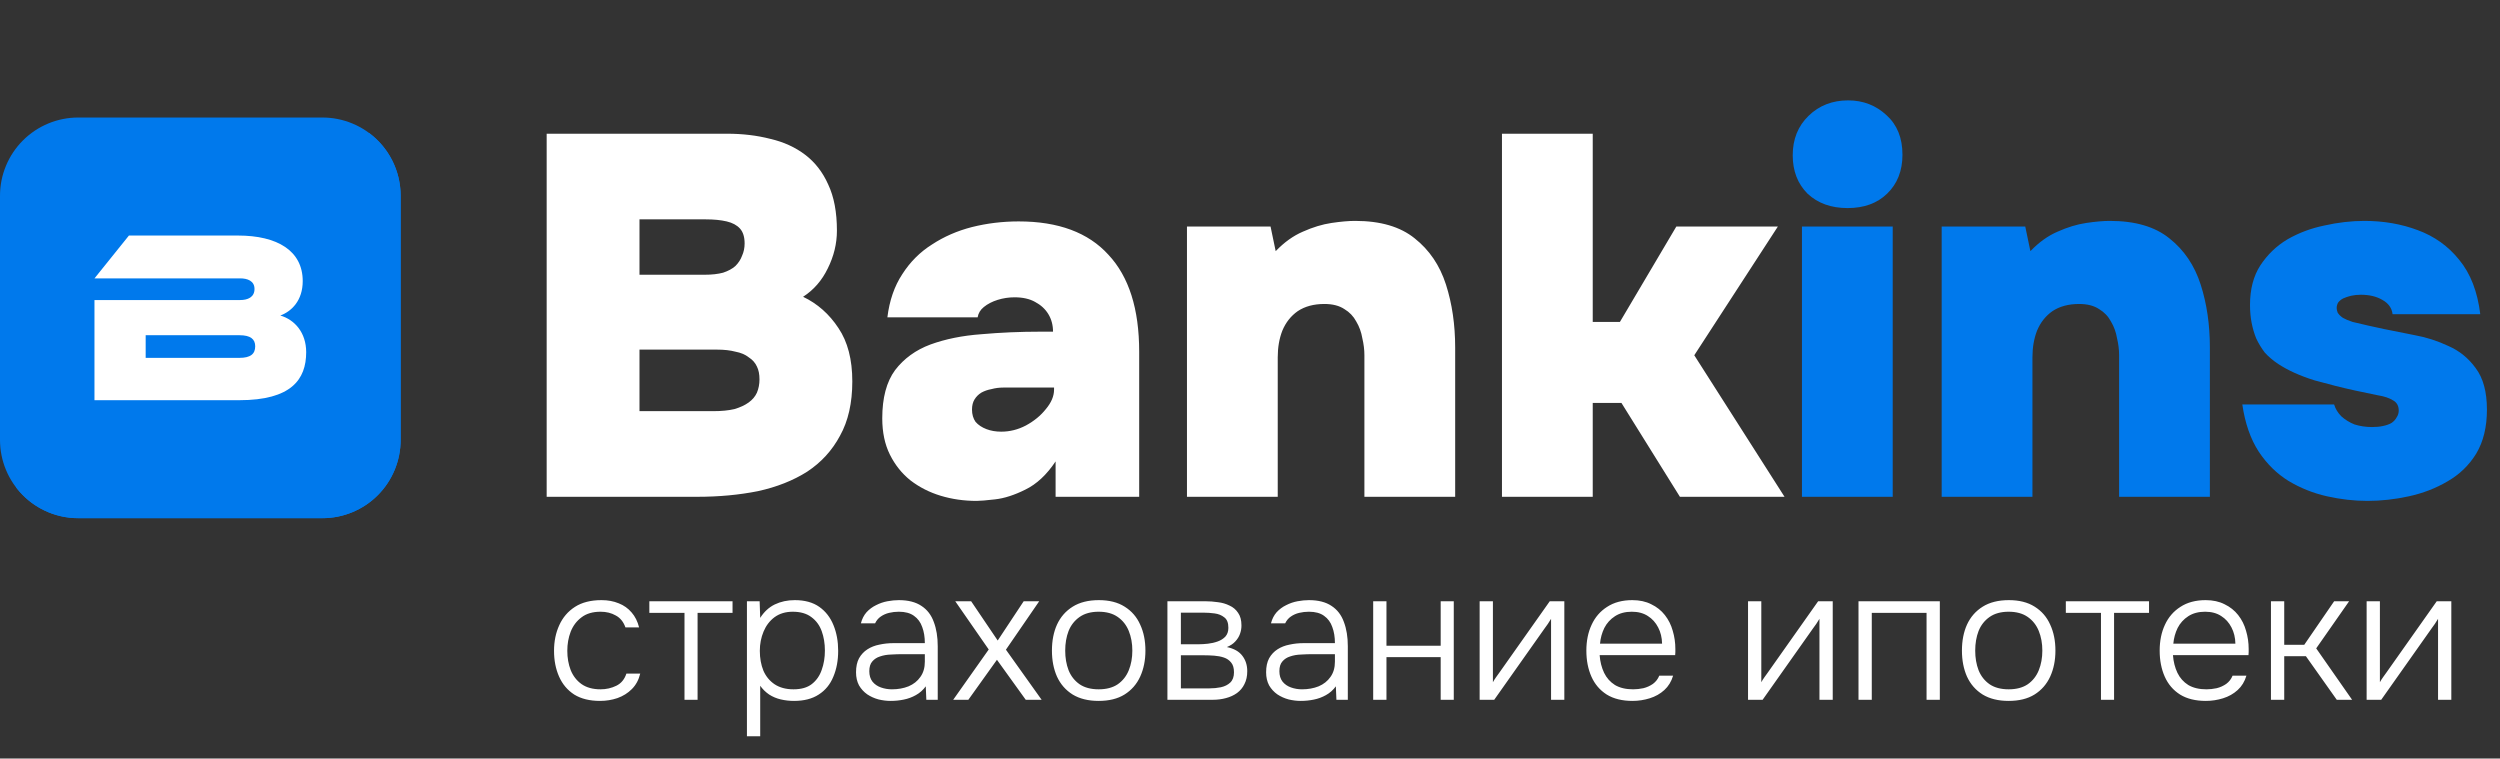 <?xml version="1.0" encoding="UTF-8"?> <svg xmlns="http://www.w3.org/2000/svg" width="468" height="142" viewBox="0 0 468 142" fill="none"><rect x="0" y="0" width="468" height="142" fill="#333333" stroke="none"/><path d="M112.325 131.21C110.388 131.21 108.778 130.813 107.495 130.02C106.235 129.203 105.29 128.083 104.66 126.66C104.03 125.237 103.715 123.627 103.715 121.83C103.715 120.057 104.042 118.458 104.695 117.035C105.348 115.588 106.328 114.445 107.635 113.605C108.942 112.765 110.598 112.345 112.605 112.345C113.795 112.345 114.868 112.543 115.825 112.94C116.782 113.313 117.587 113.885 118.24 114.655C118.893 115.402 119.36 116.335 119.64 117.455H117.085C116.712 116.405 116.105 115.658 115.265 115.215C114.448 114.748 113.503 114.515 112.43 114.515C110.96 114.515 109.77 114.865 108.86 115.565C107.95 116.242 107.273 117.14 106.83 118.26C106.41 119.357 106.2 120.547 106.2 121.83C106.2 123.137 106.41 124.338 106.83 125.435C107.273 126.532 107.95 127.407 108.86 128.06C109.793 128.713 110.983 129.04 112.43 129.04C113.48 129.04 114.46 128.818 115.37 128.375C116.28 127.932 116.91 127.173 117.26 126.1H119.85C119.57 127.267 119.045 128.235 118.275 129.005C117.528 129.752 116.63 130.312 115.58 130.685C114.553 131.035 113.468 131.21 112.325 131.21ZM128.137 131V114.725H121.557V112.555H137.132V114.725H130.587V131H128.137ZM139.825 137.825V112.555H142.205L142.31 115.67C143.033 114.527 143.943 113.687 145.04 113.15C146.16 112.613 147.408 112.345 148.785 112.345C150.652 112.345 152.18 112.765 153.37 113.605C154.56 114.445 155.447 115.588 156.03 117.035C156.613 118.458 156.905 120.057 156.905 121.83C156.905 123.65 156.602 125.272 155.995 126.695C155.412 128.118 154.502 129.227 153.265 130.02C152.052 130.813 150.512 131.21 148.645 131.21C147.782 131.21 146.953 131.117 146.16 130.93C145.367 130.743 144.643 130.44 143.99 130.02C143.337 129.577 142.777 129.028 142.31 128.375V137.825H139.825ZM148.54 129.04C149.987 129.04 151.13 128.713 151.97 128.06C152.833 127.383 153.452 126.497 153.825 125.4C154.222 124.303 154.42 123.102 154.42 121.795C154.42 120.465 154.222 119.252 153.825 118.155C153.428 117.058 152.787 116.183 151.9 115.53C151.013 114.853 149.847 114.515 148.4 114.515C147.07 114.515 145.938 114.853 145.005 115.53C144.095 116.207 143.407 117.105 142.94 118.225C142.473 119.345 142.24 120.547 142.24 121.83C142.24 123.207 142.462 124.443 142.905 125.54C143.372 126.613 144.072 127.465 145.005 128.095C145.962 128.725 147.14 129.04 148.54 129.04ZM166.724 131.21C165.977 131.21 165.219 131.117 164.449 130.93C163.679 130.72 162.979 130.405 162.349 129.985C161.719 129.542 161.206 128.982 160.809 128.305C160.436 127.605 160.249 126.788 160.249 125.855C160.249 124.805 160.436 123.93 160.809 123.23C161.206 122.53 161.731 121.97 162.384 121.55C163.037 121.13 163.784 120.838 164.624 120.675C165.464 120.488 166.351 120.395 167.284 120.395H173.129C173.129 119.252 172.966 118.248 172.639 117.385C172.336 116.498 171.822 115.798 171.099 115.285C170.399 114.772 169.454 114.515 168.264 114.515C167.634 114.515 167.027 114.585 166.444 114.725C165.861 114.865 165.336 115.098 164.869 115.425C164.426 115.728 164.076 116.148 163.819 116.685H161.159C161.369 115.868 161.719 115.18 162.209 114.62C162.722 114.06 163.317 113.617 163.994 113.29C164.671 112.94 165.382 112.695 166.129 112.555C166.876 112.415 167.587 112.345 168.264 112.345C170.014 112.345 171.426 112.707 172.499 113.43C173.572 114.13 174.342 115.133 174.809 116.44C175.299 117.723 175.544 119.24 175.544 120.99V131H173.409L173.304 128.48C172.791 129.18 172.172 129.728 171.449 130.125C170.749 130.522 169.991 130.802 169.174 130.965C168.381 131.128 167.564 131.21 166.724 131.21ZM166.969 129.04C168.112 129.04 169.151 128.853 170.084 128.48C171.017 128.083 171.752 127.5 172.289 126.73C172.849 125.96 173.129 125.003 173.129 123.86V122.46H168.999C168.276 122.46 167.541 122.483 166.794 122.53C166.047 122.553 165.371 122.67 164.764 122.88C164.157 123.067 163.667 123.382 163.294 123.825C162.921 124.245 162.734 124.852 162.734 125.645C162.734 126.438 162.932 127.092 163.329 127.605C163.726 128.095 164.251 128.457 164.904 128.69C165.557 128.923 166.246 129.04 166.969 129.04ZM178.439 131L185.089 121.585L178.824 112.555H181.799L186.769 119.905L191.634 112.555H194.539L188.309 121.62L194.994 131H192.019L186.629 123.51L181.274 131H178.439ZM205.673 131.21C203.736 131.21 202.115 130.813 200.808 130.02C199.501 129.203 198.521 128.083 197.868 126.66C197.238 125.237 196.923 123.615 196.923 121.795C196.923 119.952 197.238 118.33 197.868 116.93C198.521 115.507 199.501 114.387 200.808 113.57C202.115 112.753 203.748 112.345 205.708 112.345C207.645 112.345 209.255 112.753 210.538 113.57C211.845 114.387 212.813 115.507 213.443 116.93C214.096 118.33 214.423 119.952 214.423 121.795C214.423 123.615 214.096 125.237 213.443 126.66C212.79 128.083 211.81 129.203 210.503 130.02C209.22 130.813 207.61 131.21 205.673 131.21ZM205.673 129.04C207.12 129.04 208.31 128.725 209.243 128.095C210.176 127.442 210.865 126.567 211.308 125.47C211.751 124.373 211.973 123.148 211.973 121.795C211.973 120.442 211.751 119.217 211.308 118.12C210.865 117.023 210.176 116.148 209.243 115.495C208.31 114.842 207.12 114.515 205.673 114.515C204.226 114.515 203.036 114.842 202.103 115.495C201.17 116.148 200.481 117.023 200.038 118.12C199.618 119.217 199.408 120.442 199.408 121.795C199.408 123.148 199.618 124.373 200.038 125.47C200.481 126.567 201.17 127.442 202.103 128.095C203.036 128.725 204.226 129.04 205.673 129.04ZM218.541 131V112.555H225.646C226.416 112.555 227.198 112.613 227.991 112.73C228.784 112.823 229.508 113.033 230.161 113.36C230.838 113.663 231.374 114.118 231.771 114.725C232.191 115.308 232.401 116.102 232.401 117.105C232.401 117.642 232.308 118.167 232.121 118.68C231.934 119.193 231.643 119.66 231.246 120.08C230.873 120.5 230.348 120.85 229.671 121.13C231.001 121.41 231.969 121.958 232.576 122.775C233.183 123.568 233.486 124.525 233.486 125.645C233.486 126.578 233.311 127.383 232.961 128.06C232.634 128.737 232.168 129.297 231.561 129.74C230.978 130.16 230.289 130.475 229.496 130.685C228.726 130.895 227.909 131 227.046 131H218.541ZM221.061 128.865H226.381C227.128 128.865 227.851 128.795 228.551 128.655C229.274 128.492 229.858 128.2 230.301 127.78C230.768 127.337 231.001 126.695 231.001 125.855C231.001 125.062 230.826 124.455 230.476 124.035C230.126 123.592 229.671 123.277 229.111 123.09C228.551 122.903 227.944 122.787 227.291 122.74C226.638 122.693 226.019 122.67 225.436 122.67H221.061V128.865ZM221.061 120.605H224.421C224.934 120.605 225.506 120.57 226.136 120.5C226.766 120.43 227.373 120.29 227.956 120.08C228.539 119.87 229.018 119.567 229.391 119.17C229.764 118.75 229.951 118.202 229.951 117.525C229.951 116.592 229.694 115.938 229.181 115.565C228.691 115.168 228.084 114.923 227.361 114.83C226.661 114.737 225.984 114.69 225.331 114.69H221.061V120.605ZM243.492 131.21C242.745 131.21 241.987 131.117 241.217 130.93C240.447 130.72 239.747 130.405 239.117 129.985C238.487 129.542 237.973 128.982 237.577 128.305C237.203 127.605 237.017 126.788 237.017 125.855C237.017 124.805 237.203 123.93 237.577 123.23C237.973 122.53 238.498 121.97 239.152 121.55C239.805 121.13 240.552 120.838 241.392 120.675C242.232 120.488 243.118 120.395 244.052 120.395H249.897C249.897 119.252 249.733 118.248 249.407 117.385C249.103 116.498 248.59 115.798 247.867 115.285C247.167 114.772 246.222 114.515 245.032 114.515C244.402 114.515 243.795 114.585 243.212 114.725C242.628 114.865 242.103 115.098 241.637 115.425C241.193 115.728 240.843 116.148 240.587 116.685H237.927C238.137 115.868 238.487 115.18 238.977 114.62C239.49 114.06 240.085 113.617 240.762 113.29C241.438 112.94 242.15 112.695 242.897 112.555C243.643 112.415 244.355 112.345 245.032 112.345C246.782 112.345 248.193 112.707 249.267 113.43C250.34 114.13 251.11 115.133 251.577 116.44C252.067 117.723 252.312 119.24 252.312 120.99V131H250.177L250.072 128.48C249.558 129.18 248.94 129.728 248.217 130.125C247.517 130.522 246.758 130.802 245.942 130.965C245.148 131.128 244.332 131.21 243.492 131.21ZM243.737 129.04C244.88 129.04 245.918 128.853 246.852 128.48C247.785 128.083 248.52 127.5 249.057 126.73C249.617 125.96 249.897 125.003 249.897 123.86V122.46H245.767C245.043 122.46 244.308 122.483 243.562 122.53C242.815 122.553 242.138 122.67 241.532 122.88C240.925 123.067 240.435 123.382 240.062 123.825C239.688 124.245 239.502 124.852 239.502 125.645C239.502 126.438 239.7 127.092 240.097 127.605C240.493 128.095 241.018 128.457 241.672 128.69C242.325 128.923 243.013 129.04 243.737 129.04ZM257.061 131V112.555H259.546V120.885H269.696V112.555H272.146V131H269.696V123.02H259.546V131H257.061ZM276.988 131V112.555H279.473V127.71C279.637 127.407 279.835 127.092 280.068 126.765C280.325 126.415 280.535 126.123 280.698 125.89L290.113 112.555H292.843V131H290.358V115.845C290.172 116.172 289.973 116.487 289.763 116.79C289.553 117.093 289.343 117.385 289.133 117.665L279.718 131H276.988ZM305.612 131.21C303.675 131.21 302.065 130.813 300.782 130.02C299.499 129.203 298.542 128.083 297.912 126.66C297.282 125.237 296.967 123.615 296.967 121.795C296.967 119.975 297.294 118.365 297.947 116.965C298.6 115.542 299.569 114.422 300.852 113.605C302.135 112.765 303.71 112.345 305.577 112.345C306.93 112.345 308.109 112.602 309.112 113.115C310.139 113.605 310.99 114.282 311.667 115.145C312.344 116.008 312.834 116.988 313.137 118.085C313.464 119.182 313.627 120.313 313.627 121.48C313.627 121.69 313.627 121.888 313.627 122.075C313.627 122.262 313.615 122.448 313.592 122.635H299.452C299.545 123.872 299.825 124.98 300.292 125.96C300.759 126.917 301.435 127.675 302.322 128.235C303.232 128.772 304.364 129.04 305.717 129.04C306.347 129.04 306.989 128.97 307.642 128.83C308.295 128.667 308.89 128.398 309.427 128.025C309.964 127.628 310.36 127.115 310.617 126.485H313.207C312.88 127.582 312.332 128.48 311.562 129.18C310.792 129.88 309.882 130.393 308.832 130.72C307.782 131.047 306.709 131.21 305.612 131.21ZM299.522 120.5H311.142C311.119 119.357 310.874 118.342 310.407 117.455C309.94 116.545 309.299 115.833 308.482 115.32C307.665 114.783 306.662 114.515 305.472 114.515C304.235 114.515 303.185 114.795 302.322 115.355C301.459 115.915 300.794 116.65 300.327 117.56C299.884 118.47 299.615 119.45 299.522 120.5ZM327.232 131V112.555H329.717V127.71C329.881 127.407 330.079 127.092 330.312 126.765C330.569 126.415 330.779 126.123 330.942 125.89L340.357 112.555H343.087V131H340.602V115.845C340.416 116.172 340.217 116.487 340.007 116.79C339.797 117.093 339.587 117.385 339.377 117.665L329.962 131H327.232ZM347.911 131V112.555H363.136V131H360.651V114.725H350.396V131H347.911ZM376.025 131.21C374.088 131.21 372.466 130.813 371.16 130.02C369.853 129.203 368.873 128.083 368.22 126.66C367.59 125.237 367.275 123.615 367.275 121.795C367.275 119.952 367.59 118.33 368.22 116.93C368.873 115.507 369.853 114.387 371.16 113.57C372.466 112.753 374.1 112.345 376.06 112.345C377.996 112.345 379.606 112.753 380.89 113.57C382.196 114.387 383.165 115.507 383.795 116.93C384.448 118.33 384.775 119.952 384.775 121.795C384.775 123.615 384.448 125.237 383.795 126.66C383.141 128.083 382.161 129.203 380.855 130.02C379.571 130.813 377.961 131.21 376.025 131.21ZM376.025 129.04C377.471 129.04 378.661 128.725 379.595 128.095C380.528 127.442 381.216 126.567 381.66 125.47C382.103 124.373 382.325 123.148 382.325 121.795C382.325 120.442 382.103 119.217 381.66 118.12C381.216 117.023 380.528 116.148 379.595 115.495C378.661 114.842 377.471 114.515 376.025 114.515C374.578 114.515 373.388 114.842 372.455 115.495C371.521 116.148 370.833 117.023 370.39 118.12C369.97 119.217 369.76 120.442 369.76 121.795C369.76 123.148 369.97 124.373 370.39 125.47C370.833 126.567 371.521 127.442 372.455 128.095C373.388 128.725 374.578 129.04 376.025 129.04ZM393.303 131V114.725H386.723V112.555H402.298V114.725H395.753V131H393.303ZM412.936 131.21C411 131.21 409.39 130.813 408.106 130.02C406.823 129.203 405.866 128.083 405.236 126.66C404.606 125.237 404.291 123.615 404.291 121.795C404.291 119.975 404.618 118.365 405.271 116.965C405.925 115.542 406.893 114.422 408.176 113.605C409.46 112.765 411.035 112.345 412.901 112.345C414.255 112.345 415.433 112.602 416.436 113.115C417.463 113.605 418.315 114.282 418.991 115.145C419.668 116.008 420.158 116.988 420.461 118.085C420.788 119.182 420.951 120.313 420.951 121.48C420.951 121.69 420.951 121.888 420.951 122.075C420.951 122.262 420.94 122.448 420.916 122.635H406.776C406.87 123.872 407.15 124.98 407.616 125.96C408.083 126.917 408.76 127.675 409.646 128.235C410.556 128.772 411.688 129.04 413.041 129.04C413.671 129.04 414.313 128.97 414.966 128.83C415.62 128.667 416.215 128.398 416.751 128.025C417.288 127.628 417.685 127.115 417.941 126.485H420.531C420.205 127.582 419.656 128.48 418.886 129.18C418.116 129.88 417.206 130.393 416.156 130.72C415.106 131.047 414.033 131.21 412.936 131.21ZM406.846 120.5H418.466C418.443 119.357 418.198 118.342 417.731 117.455C417.265 116.545 416.623 115.833 415.806 115.32C414.99 114.783 413.986 114.515 412.796 114.515C411.56 114.515 410.51 114.795 409.646 115.355C408.783 115.915 408.118 116.65 407.651 117.56C407.208 118.47 406.94 119.45 406.846 120.5ZM425.123 131V112.555H427.608V120.71H431.353L436.953 112.555H439.753L433.593 121.375L440.313 131H437.443L431.668 122.845H427.608V131H425.123ZM443.033 131V112.555H445.518V127.71C445.681 127.407 445.88 127.092 446.113 126.765C446.37 126.415 446.58 126.123 446.743 125.89L456.158 112.555H458.888V131H456.403V115.845C456.216 116.172 456.018 116.487 455.808 116.79C455.598 117.093 455.388 117.385 455.178 117.665L445.763 131H443.033Z" fill="white"></path><path d="M102.336 93V25.032H136.128C139.008 25.032 141.696 25.352 144.192 25.992C146.688 26.568 148.864 27.56 150.72 28.968C152.576 30.376 154.016 32.232 155.04 34.536C156.128 36.84 156.672 39.72 156.672 43.176C156.672 45.608 156.096 47.976 154.944 50.28C153.856 52.52 152.32 54.28 150.336 55.56C153.024 56.84 155.232 58.792 156.96 61.416C158.688 63.976 159.552 67.304 159.552 71.4C159.552 75.432 158.784 78.824 157.248 81.576C155.776 84.328 153.728 86.568 151.104 88.296C148.48 89.96 145.408 91.176 141.888 91.944C138.368 92.648 134.592 93 130.56 93H102.336ZM119.712 76.968H133.536C135.072 76.968 136.384 76.84 137.472 76.584C138.56 76.264 139.456 75.848 140.16 75.336C140.864 74.824 141.376 74.216 141.696 73.512C142.016 72.744 142.176 71.912 142.176 71.016C142.176 70.056 142.016 69.256 141.696 68.616C141.376 67.912 140.864 67.336 140.16 66.888C139.52 66.376 138.688 66.024 137.664 65.832C136.704 65.576 135.552 65.448 134.208 65.448H119.712V76.968ZM119.712 51.432H131.904C133.248 51.432 134.4 51.304 135.36 51.048C136.32 50.728 137.088 50.312 137.664 49.8C138.24 49.224 138.656 48.584 138.912 47.88C139.232 47.176 139.392 46.408 139.392 45.576C139.392 44.36 139.104 43.432 138.528 42.792C137.952 42.152 137.12 41.704 136.032 41.448C134.944 41.192 133.632 41.064 132.096 41.064H119.712V51.432ZM182.823 93.768C180.455 93.768 178.215 93.448 176.103 92.808C173.991 92.168 172.103 91.208 170.439 89.928C168.839 88.648 167.559 87.048 166.599 85.128C165.639 83.208 165.159 80.936 165.159 78.312C165.159 74.472 165.959 71.464 167.559 69.288C169.223 67.112 171.431 65.512 174.183 64.488C176.999 63.464 180.167 62.824 183.687 62.568C187.271 62.248 190.983 62.088 194.823 62.088H197.127C197.127 60.872 196.839 59.784 196.263 58.824C195.687 57.864 194.855 57.096 193.767 56.52C192.743 55.944 191.463 55.656 189.927 55.656C188.839 55.656 187.783 55.816 186.759 56.136C185.735 56.456 184.871 56.904 184.167 57.48C183.527 57.992 183.143 58.632 183.015 59.4H166.119C166.503 56.264 167.431 53.576 168.903 51.336C170.375 49.032 172.231 47.176 174.471 45.768C176.711 44.296 179.207 43.208 181.959 42.504C184.775 41.8 187.687 41.448 190.695 41.448C198.119 41.448 203.719 43.528 207.495 47.688C211.335 51.784 213.255 57.832 213.255 65.832V93H197.607V86.376C195.943 88.872 194.055 90.632 191.943 91.656C189.895 92.68 188.007 93.288 186.279 93.48C184.615 93.672 183.463 93.768 182.823 93.768ZM187.431 80.808C189.031 80.808 190.567 80.424 192.039 79.656C193.575 78.824 194.823 77.8 195.783 76.584C196.807 75.368 197.319 74.152 197.319 72.936V72.552H187.815C187.047 72.552 186.311 72.648 185.607 72.84C184.903 72.968 184.263 73.192 183.687 73.512C183.175 73.832 182.759 74.248 182.439 74.76C182.119 75.272 181.959 75.912 181.959 76.68C181.959 77.576 182.183 78.344 182.631 78.984C183.143 79.56 183.815 80.008 184.647 80.328C185.479 80.648 186.407 80.808 187.431 80.808ZM222.2 93V42.408H237.848L238.808 47.016C240.408 45.352 242.104 44.136 243.896 43.368C245.752 42.536 247.544 41.992 249.272 41.736C251 41.48 252.472 41.352 253.688 41.352C258.424 41.352 262.136 42.44 264.824 44.616C267.576 46.792 269.528 49.672 270.68 53.256C271.832 56.84 272.408 60.776 272.408 65.064V93H255.416V66.504C255.416 65.48 255.288 64.424 255.032 63.336C254.84 62.184 254.456 61.128 253.88 60.168C253.368 59.208 252.632 58.44 251.672 57.864C250.712 57.224 249.464 56.904 247.928 56.904C245.944 56.904 244.28 57.352 242.936 58.248C241.656 59.144 240.696 60.36 240.056 61.896C239.48 63.368 239.192 65.032 239.192 66.888V93H222.2ZM281.168 93V25.032H298.16V60.264H303.248L313.808 42.408H332.816L317.168 66.504L334.064 93H314.48L303.536 75.432H298.16V93H281.168Z" fill="white"></path><path d="M337.325 93V42.408H354.317V93H337.325ZM345.869 38.952C342.797 38.952 340.301 38.056 338.381 36.264C336.525 34.408 335.597 32.008 335.597 29.064C335.597 26.056 336.589 23.592 338.573 21.672C340.557 19.752 343.021 18.792 345.965 18.792C348.781 18.792 351.181 19.72 353.165 21.576C355.149 23.368 356.141 25.832 356.141 28.968C356.141 31.976 355.181 34.408 353.261 36.264C351.405 38.056 348.941 38.952 345.869 38.952ZM363.481 93V42.408H379.129L380.089 47.016C381.689 45.352 383.385 44.136 385.177 43.368C387.033 42.536 388.825 41.992 390.553 41.736C392.281 41.48 393.753 41.352 394.969 41.352C399.705 41.352 403.417 42.44 406.105 44.616C408.857 46.792 410.809 49.672 411.961 53.256C413.113 56.84 413.689 60.776 413.689 65.064V93H396.697V66.504C396.697 65.48 396.569 64.424 396.313 63.336C396.121 62.184 395.737 61.128 395.161 60.168C394.649 59.208 393.913 58.44 392.953 57.864C391.993 57.224 390.745 56.904 389.209 56.904C387.225 56.904 385.561 57.352 384.217 58.248C382.937 59.144 381.977 60.36 381.337 61.896C380.761 63.368 380.473 65.032 380.473 66.888V93H363.481ZM443.186 93.768C440.69 93.768 438.162 93.48 435.602 92.904C433.042 92.328 430.642 91.368 428.402 90.024C426.226 88.68 424.37 86.856 422.834 84.552C421.298 82.184 420.274 79.24 419.762 75.72H436.946C437.202 76.552 437.65 77.288 438.29 77.928C438.994 78.568 439.826 79.08 440.786 79.464C441.81 79.784 442.898 79.944 444.05 79.944C444.818 79.944 445.49 79.88 446.066 79.752C446.706 79.624 447.25 79.432 447.698 79.176C448.146 78.856 448.466 78.504 448.658 78.12C448.914 77.736 449.042 77.32 449.042 76.872C449.042 75.976 448.69 75.336 447.986 74.952C447.282 74.504 446.322 74.184 445.106 73.992C443.89 73.736 442.514 73.448 440.978 73.128C438.61 72.616 436.05 71.976 433.298 71.208C430.61 70.376 428.338 69.352 426.482 68.136C425.522 67.496 424.69 66.792 423.986 66.024C423.346 65.192 422.802 64.296 422.354 63.336C421.97 62.376 421.682 61.384 421.49 60.36C421.298 59.336 421.202 58.248 421.202 57.096C421.202 54.152 421.842 51.688 423.122 49.704C424.466 47.656 426.162 46.024 428.21 44.808C430.322 43.592 432.626 42.728 435.122 42.216C437.682 41.64 440.178 41.352 442.609 41.352C446.194 41.352 449.522 41.928 452.594 43.08C455.73 44.232 458.322 46.088 460.37 48.648C462.482 51.208 463.794 54.6 464.306 58.824H447.89C447.762 57.672 447.122 56.776 445.97 56.136C444.882 55.496 443.538 55.176 441.938 55.176C441.298 55.176 440.69 55.24 440.114 55.368C439.602 55.496 439.122 55.656 438.674 55.848C438.29 56.04 437.97 56.296 437.714 56.616C437.522 56.936 437.426 57.288 437.426 57.672C437.426 57.928 437.49 58.216 437.618 58.536C437.81 58.856 438.13 59.176 438.578 59.496C439.026 59.752 439.634 60.008 440.402 60.264C442.514 60.776 444.498 61.224 446.354 61.608C448.274 61.992 450.194 62.376 452.114 62.76C454.226 63.144 456.306 63.816 458.354 64.776C460.402 65.672 462.098 67.048 463.442 68.904C464.85 70.76 465.554 73.352 465.554 76.68C465.554 79.944 464.882 82.696 463.538 84.936C462.194 87.112 460.402 88.84 458.162 90.12C455.986 91.4 453.586 92.328 450.962 92.904C448.338 93.48 445.746 93.768 443.186 93.768Z" fill="#0079EC"></path><g clip-path="url(#clip0_752_2)"><path d="M75 36.648V82.352C75 86.237 73.457 89.963 70.71 92.71C67.963 95.457 64.237 97 60.352 97H14.648C10.763 97 7.038 95.457 4.29 92.71C1.543 89.963 0 86.237 0 82.352L0 36.648C0 32.763 1.543 29.038 4.29 26.29C7.038 23.543 10.763 22 14.648 22H60.352C64.237 22 67.963 23.543 70.71 26.29C73.457 29.038 75 32.763 75 36.648Z" fill="#0079EC"></path><path d="M75 36.65V82.353C75 86.239 73.457 89.964 70.71 92.712C67.963 95.459 64.237 97.002 60.352 97.002H14.648C12.406 97.004 10.193 96.489 8.181 95.499C6.17 94.508 4.413 93.068 3.047 91.289C8.874 57.551 35.405 30.899 69.085 24.891C70.922 26.252 72.413 28.025 73.441 30.067C74.468 32.11 75.002 34.364 75 36.65Z" fill="#0079EC"></path><path d="M52.478 59.065C54.598 58.281 56.67 56.253 56.67 52.619C56.67 46.95 51.924 44.094 44.55 44.094H24.135L17.689 52.112H44.971C46.307 52.112 47.643 52.572 47.643 54.093C47.643 55.66 46.352 56.167 44.971 56.167H17.684V74.917H44.783C54.507 74.917 57.318 71.047 57.318 65.932C57.316 62.246 55.15 59.85 52.478 59.065ZM44.824 66.992H27.27V62.753H44.824C46.898 62.753 47.774 63.485 47.774 64.827C47.777 66.255 46.901 66.992 44.824 66.992Z" fill="white"></path></g><defs><clipPath id="clip0_752_2"><rect width="75" height="75" fill="white" transform="translate(0 22)"></rect></clipPath></defs></svg> 